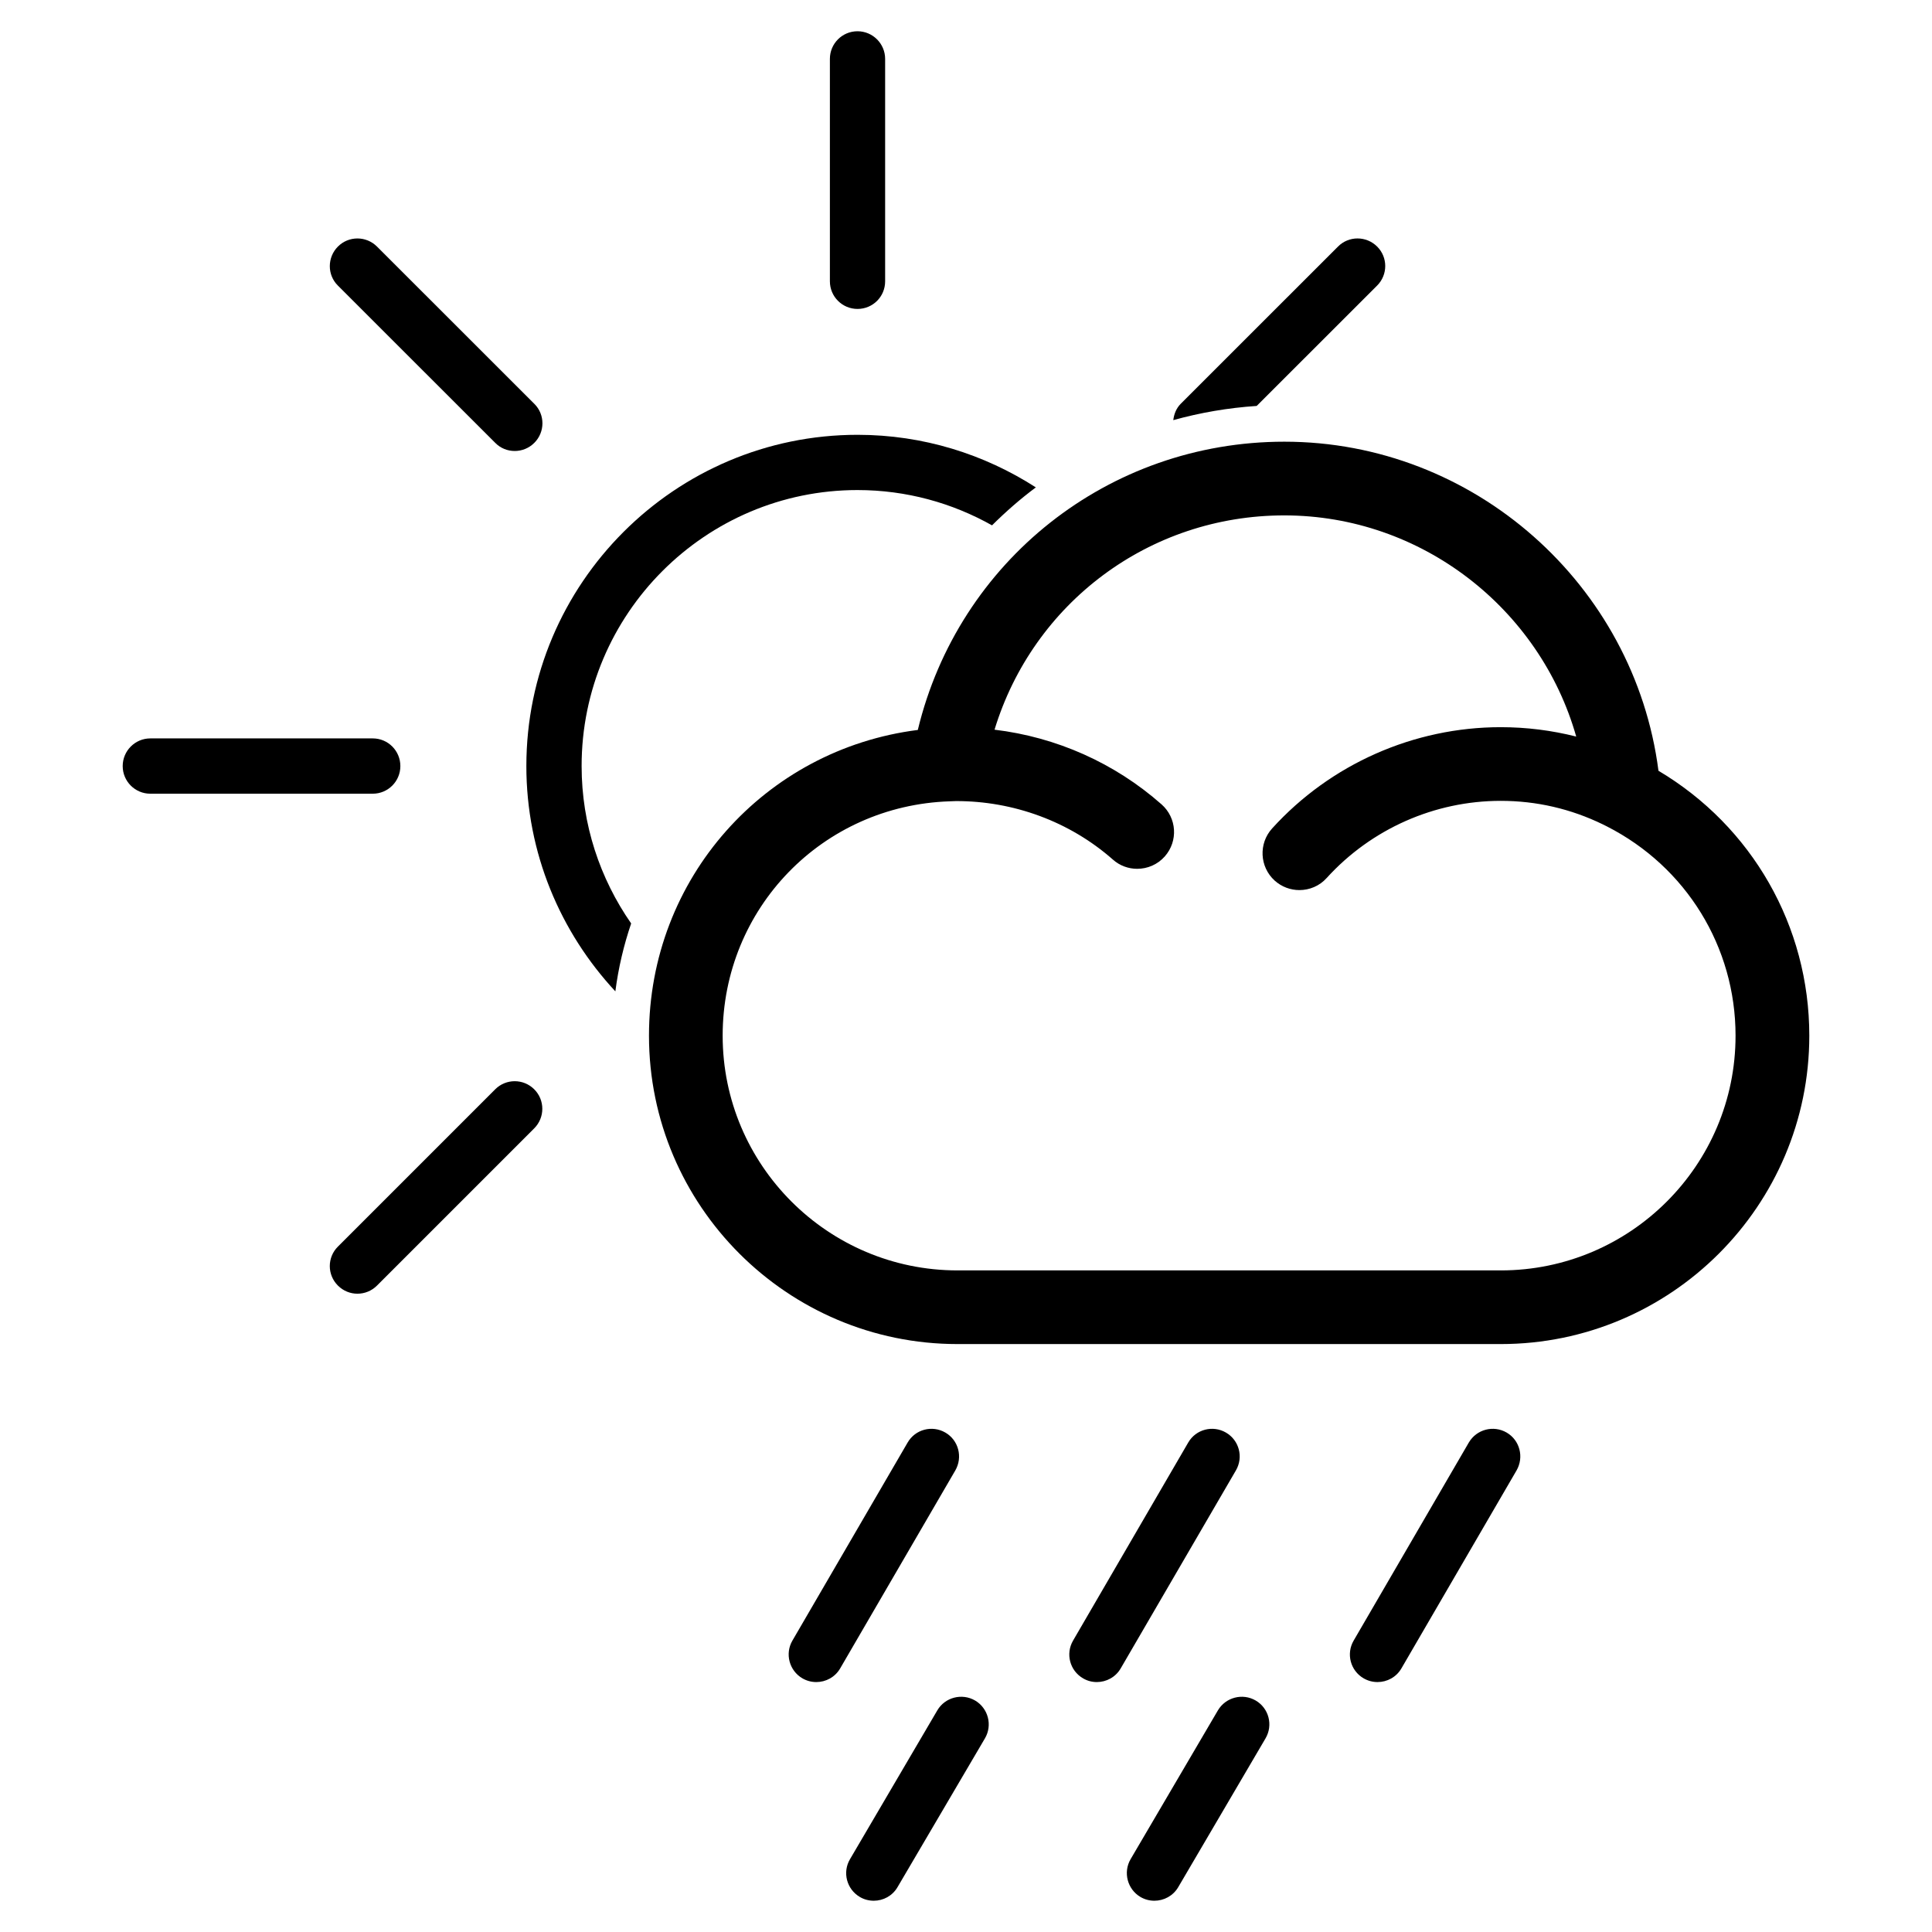 <?xml version="1.0" encoding="UTF-8"?>
<!-- Uploaded to: ICON Repo, www.iconrepo.com, Generator: ICON Repo Mixer Tools -->
<svg fill="#000000" width="800px" height="800px" version="1.1" viewBox="144 144 512 512" xmlns="http://www.w3.org/2000/svg">
 <g>
  <path d="m394.52 523.64c-3.481-2.016-7.965-0.867-9.996 2.66l-30.527 52.477c-2.031 3.481-0.836 7.965 2.644 9.996 1.164 0.676 2.426 0.992 3.684 0.992 2.519 0 4.977-1.289 6.328-3.621l30.512-52.461c2.031-3.523 0.867-8.012-2.644-10.043z"/>
  <path d="m468.88 523.64c-3.481-2.016-7.965-0.867-9.996 2.66l-30.512 52.477c-2.031 3.481-0.867 7.965 2.644 9.996 1.133 0.676 2.394 0.992 3.652 0.992 2.519 0 4.977-1.289 6.328-3.621l30.527-52.461c2.062-3.523 0.867-8.012-2.644-10.043z"/>
  <path d="m543.27 523.64c-3.481-2.016-7.965-0.867-10.027 2.66l-30.512 52.477c-2.031 3.481-0.867 7.965 2.644 9.996 1.164 0.676 2.426 0.992 3.684 0.992 2.519 0 4.977-1.289 6.328-3.621l30.512-52.461c2.031-3.523 0.867-8.012-2.629-10.043z"/>
  <path d="m402.42 594.66c-3.481-2.031-7.996-0.867-10.027 2.613l-23.129 39.422c-2.062 3.481-0.898 7.965 2.613 10.027 1.133 0.676 2.426 0.992 3.684 0.992 2.519 0 4.945-1.289 6.297-3.606l23.16-39.422c2.047-3.477 0.883-7.965-2.598-10.027z"/>
  <path d="m476.78 594.66c-3.481-2.031-7.965-0.867-10.027 2.613l-23.129 39.422c-2.031 3.481-0.867 7.965 2.613 10.027 1.164 0.676 2.426 0.992 3.684 0.992 2.519 0 4.977-1.289 6.328-3.606l23.129-39.422c2.047-3.477 0.914-7.965-2.598-10.027z"/>
  <path d="m583.51 348.26c-6.359-49.324-48.887-87.207-99.141-87.207-46.68 0-86.371 31.707-97.141 76.391-40.523 5.133-71.242 39.328-71.242 81.02 0 45.074 36.684 81.727 81.758 81.727h143.98c45.074 0 81.758-36.652 81.758-81.727 0-29.062-15.191-55.48-39.973-70.203zm-41.785 132.41h-143.98c-34.32 0-62.234-27.883-62.234-62.203 0-33.738 26.449-61.008 60.172-62.109l1.652-0.062c15.191-0.031 30.102 5.383 41.578 15.492 1.844 1.652 4.156 2.457 6.453 2.457 2.707 0 5.383-1.102 7.32-3.289 3.574-4.062 3.195-10.203-0.867-13.793-12.453-10.988-27.883-17.82-44.258-19.789 10.203-33.473 40.902-56.789 76.785-56.789 36.383 0 67.746 24.719 77.367 58.613-6.488-1.637-13.16-2.488-20.012-2.488-23.004 0-45.105 9.777-60.582 26.844-3.621 4-3.32 10.172 0.676 13.809 1.875 1.684 4.219 2.519 6.551 2.519 2.676 0 5.32-1.07 7.227-3.195 11.809-13.004 28.59-20.453 46.129-20.453 9.523 0 18.609 2.125 27.062 6.234l1.102 0.551c21.004 10.707 34.07 31.945 34.07 55.434 0.023 34.336-27.891 62.219-62.211 62.219z"/>
  <path d="m371.25 273.87c12.941 0 25.098 3.418 35.645 9.352 3.652-3.621 7.512-7.008 11.617-10.059-13.68-8.785-29.852-13.934-47.262-13.934-48.398 0.016-87.758 39.406-87.758 87.789 0 23.051 9.004 44.02 23.586 59.703 0.805-6.219 2.219-12.203 4.188-17.996-8.234-11.84-13.129-26.199-13.129-41.707-0.02-40.336 32.793-73.148 73.113-73.148z"/>
  <path d="m250.1 347.02c0-4.047-3.258-7.336-7.32-7.336h-58.945c-4.031 0-7.32 3.289-7.32 7.336s3.289 7.32 7.32 7.32h58.945c4.047 0 7.32-3.273 7.32-7.32z"/>
  <path d="m275.24 432.67-41.691 41.691c-2.867 2.852-2.867 7.477 0 10.328 1.449 1.449 3.32 2.156 5.164 2.156 1.875 0 3.746-0.707 5.195-2.156l41.66-41.66c2.867-2.867 2.867-7.512 0-10.359-2.863-2.852-7.461-2.852-10.328 0z"/>
  <path d="m508.95 219.68c2.867-2.867 2.867-7.496 0-10.344-2.867-2.852-7.512-2.867-10.359 0l-41.691 41.676c-1.195 1.211-1.777 2.754-1.969 4.328 7.133-1.984 14.516-3.258 22.105-3.762z"/>
  <path d="m371.25 225.87c4.062 0 7.32-3.258 7.32-7.32v-58.949c0-4.031-3.289-7.32-7.32-7.32-4.062 0-7.32 3.289-7.32 7.32v58.945c0 4.062 3.289 7.324 7.32 7.324z"/>
  <path d="m275.24 261.36c1.418 1.449 3.289 2.156 5.164 2.156s3.746-0.707 5.195-2.156c2.867-2.867 2.867-7.512 0-10.344l-41.691-41.672c-2.867-2.867-7.512-2.867-10.359 0-2.852 2.867-2.867 7.512 0 10.344z"/>
 </g>
</svg>